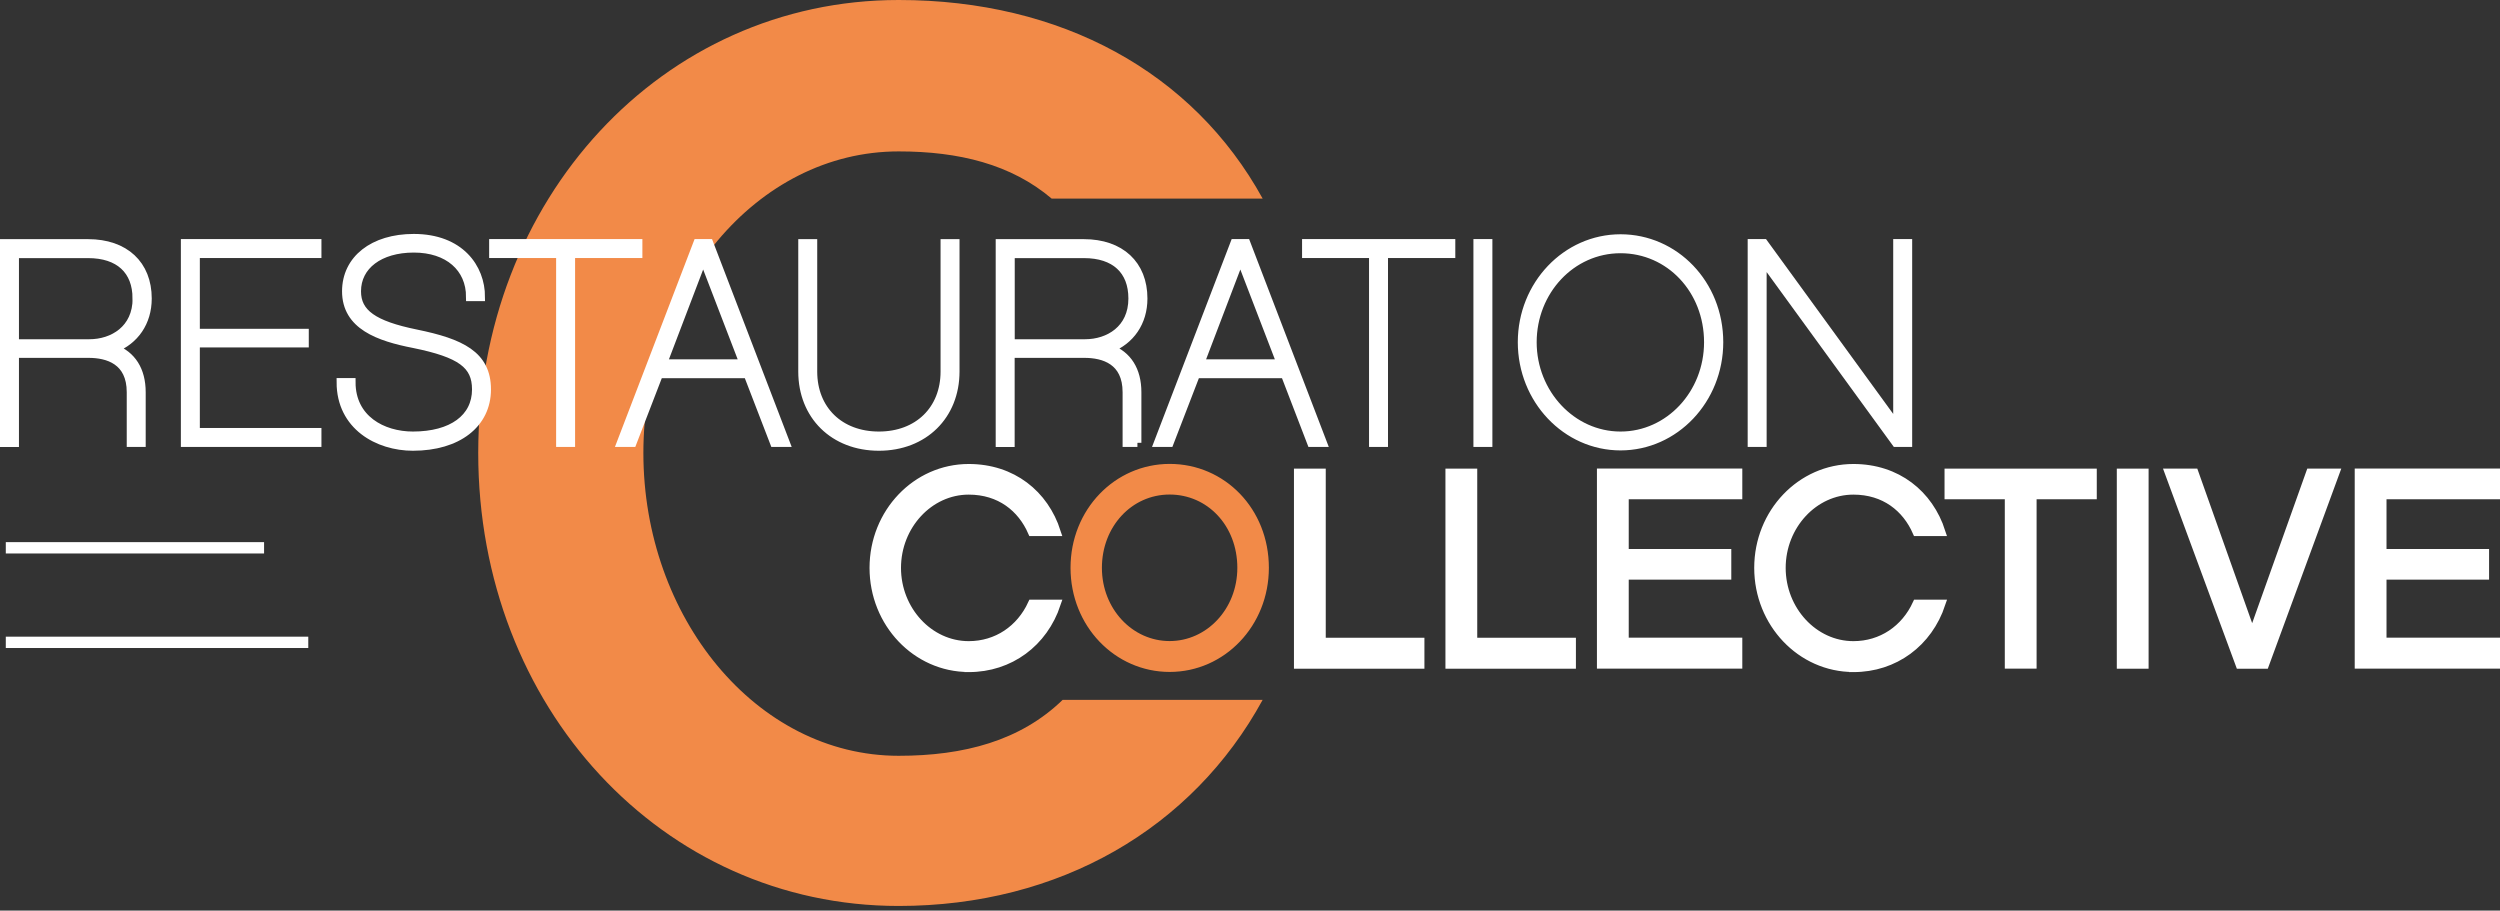 <svg width="302" height="110" viewBox="0 0 302 110" fill="none" xmlns="http://www.w3.org/2000/svg">
<rect x="0" y="0" width="302" height="110" fill="#333333" stroke="none"/>
<g clip-path="url(#clip0_45_29)">
<path d="M117.02 80.68C110.68 80.68 105.54 75.27 105.54 68.6C105.54 61.93 110.68 56.55 117.02 56.55C122.29 56.55 126.17 59.69 127.64 64.26H124.67C123.4 61.36 120.8 59.25 117.02 59.25C112.25 59.25 108.34 63.49 108.34 68.6C108.34 73.71 112.25 77.95 117.02 77.95C120.43 77.95 123.26 76.01 124.67 72.94H127.64C126.07 77.65 122 80.69 117.02 80.69V80.68Z" fill="white" stroke="white" stroke-miterlimit="10"/>
<path d="M152.78 68.59C152.78 75.33 147.64 80.67 141.3 80.67C134.96 80.67 129.82 75.36 129.82 68.59C129.82 61.82 134.96 56.54 141.3 56.54C147.64 56.54 152.78 61.71 152.78 68.59ZM149.97 68.59C149.97 63.25 146.16 59.24 141.29 59.24C136.42 59.24 132.61 63.35 132.61 68.59C132.61 73.83 136.52 77.94 141.29 77.94C146.06 77.94 149.97 73.83 149.97 68.59Z" fill="#F28A48" stroke="#F28A48" stroke-miterlimit="10"/>
<path d="M171.57 80.28H156.81V57.11H159.65V77.54H171.57V80.28Z" fill="white" stroke="white" stroke-miterlimit="10"/>
<path d="M189.87 80.28H175.11V57.11H177.95V77.54H189.87V80.28Z" fill="white" stroke="white" stroke-miterlimit="10"/>
<path d="M209.97 57.11V59.81H196.25V66.82H208.64V69.52H196.25V77.53H209.97V80.27H193.41V57.1H209.97V57.11Z" fill="white" stroke="white" stroke-miterlimit="10"/>
<path d="M223.89 80.68C217.55 80.68 212.41 75.27 212.41 68.6C212.41 61.93 217.55 56.55 223.89 56.55C229.16 56.55 233.04 59.69 234.51 64.26H231.54C230.27 61.36 227.67 59.25 223.89 59.25C219.12 59.25 215.21 63.49 215.21 68.6C215.21 73.71 219.12 77.95 223.89 77.95C227.3 77.95 230.13 76.01 231.54 72.94H234.51C232.94 77.65 228.87 80.69 223.89 80.69V80.68Z" fill="white" stroke="white" stroke-miterlimit="10"/>
<path d="M245.52 59.81V80.27H242.68V59.81H235.4V57.11H252.79V59.81H245.51H245.52Z" fill="white" stroke="white" stroke-miterlimit="10"/>
<path d="M259.05 80.28H256.21V57.11H259.05V80.28Z" fill="white" stroke="white" stroke-miterlimit="10"/>
<path d="M273.6 80.28H270.56L262.01 57.11H265.08L272.06 76.77L279.07 57.11H282.11L273.6 80.28Z" fill="white" stroke="white" stroke-miterlimit="10"/>
<path d="M301.51 57.11V59.81H287.79V66.82H300.18V69.52H287.79V77.53H301.51V80.27H284.95V57.1H301.51V57.11Z" fill="white" stroke="white" stroke-miterlimit="10"/>
<path d="M108.56 109.44C79.99 109.44 57.77 85.41 57.77 54.72C57.77 24.03 80 0 108.56 0C128.17 0 144.11 8.69 152.53 23.99H127.04C122.16 19.85 115.85 18.29 108.56 18.29C91.33 18.29 77.72 34.92 77.72 54.72C77.72 74.52 91.32 91.3 108.56 91.3C116.45 91.3 123.29 89.48 128.37 84.54H152.53C144.05 100.08 127.98 109.44 108.56 109.44Z" fill="#F28A48"/>
<path d="M17.1 53.49H15.81V47.38C15.81 43.56 13.03 42.73 10.7 42.73H1.79V53.5H0.5V29.39H10.64C15.09 29.39 17.83 31.96 17.83 36.06C17.83 38.94 16.27 41.13 13.8 42.1C15.92 42.9 17.1 44.71 17.1 47.38V53.49ZM16.51 36.06C16.51 32.66 14.39 30.68 10.64 30.68H1.79V41.48H10.79C13.64 41.48 16.52 39.78 16.52 36.06H16.51Z" fill="white" stroke="white" stroke-miterlimit="10"/>
<path d="M23.64 40.22H36.8V41.47H23.64V52.2H38.33V53.49H22.35V29.38H38.33V30.67H23.64V40.22Z" fill="white" stroke="white" stroke-miterlimit="10"/>
<path d="M58.09 35.88H56.8C56.8 32.34 54.13 30.01 49.99 30.01C45.85 30.01 43.11 32.09 43.11 35.19C43.11 37.83 45.12 39.25 50.27 40.3C55.69 41.41 58.81 42.87 58.81 47.04C58.81 51.21 55.3 53.95 49.88 53.95C45.68 53.95 41.16 51.48 41.16 46.17H42.45C42.45 50.62 46.2 52.63 49.88 52.63C54.6 52.63 57.52 50.51 57.52 47.04C57.52 44.05 55.64 42.7 50.02 41.55C45.75 40.72 41.82 39.33 41.82 35.19C41.82 31.33 45.09 28.76 49.98 28.76C55.57 28.76 58.09 32.34 58.09 35.88Z" fill="white" stroke="white" stroke-miterlimit="10"/>
<path d="M68.97 30.67V53.49H67.68V30.67H59.59V29.38H77.1V30.67H68.97Z" fill="white" stroke="white" stroke-miterlimit="10"/>
<path d="M79.6 45.19L76.4 53.49H75.01L84.25 29.38H85.67L94.91 53.49H93.52L90.32 45.19H79.59H79.6ZM84.94 31.16L80.08 43.91H89.84L84.94 31.16Z" fill="white" stroke="white" stroke-miterlimit="10"/>
<path d="M115.41 44.88C115.41 50.19 111.62 53.95 106.17 53.95C100.72 53.95 96.93 50.2 96.93 44.88V29.39H98.22V44.88C98.22 49.5 101.45 52.63 106.17 52.63C110.89 52.63 114.12 49.5 114.12 44.88V29.39H115.41V44.88Z" fill="white" stroke="white" stroke-miterlimit="10"/>
<path d="M137.4 53.49H136.11V47.38C136.11 43.56 133.33 42.73 131 42.73H122.07V53.5H120.78V29.39H130.92C135.37 29.39 138.11 31.96 138.11 36.06C138.11 38.94 136.55 41.13 134.08 42.1C136.2 42.9 137.38 44.71 137.38 47.38V53.49H137.4ZM136.81 36.06C136.81 32.66 134.69 30.68 130.94 30.68H122.08V41.48H131.08C133.93 41.48 136.81 39.78 136.81 36.06Z" fill="white" stroke="white" stroke-miterlimit="10"/>
<path d="M144.48 45.19L141.28 53.49H139.89L149.13 29.38H150.55L159.79 53.49H158.4L155.21 45.19H144.48ZM149.83 31.16L144.97 43.91H154.73L149.83 31.16Z" fill="white" stroke="white" stroke-miterlimit="10"/>
<path d="M167.17 30.67V53.49H165.88V30.67H157.79V29.38H175.3V30.67H167.17Z" fill="white" stroke="white" stroke-miterlimit="10"/>
<path d="M179.78 53.49H178.49V29.38H179.78V53.49Z" fill="white" stroke="white" stroke-miterlimit="10"/>
<path d="M207.67 41.34C207.67 48.29 202.32 53.91 195.76 53.91C189.2 53.91 183.85 48.28 183.85 41.34C183.85 34.4 189.2 28.8 195.76 28.8C202.32 28.8 207.67 34.29 207.67 41.34ZM206.35 41.34C206.35 35.02 201.7 30.09 195.76 30.09C189.82 30.09 185.13 35.16 185.13 41.34C185.13 47.52 189.89 52.63 195.76 52.63C201.63 52.63 206.35 47.56 206.35 41.34Z" fill="white" stroke="white" stroke-miterlimit="10"/>
<path d="M230.49 53.49H229.03L212.91 31.33V53.49H211.62V29.38H213.08L229.2 51.54V29.38H230.49V53.49Z" fill="white" stroke="white" stroke-miterlimit="10"/>
<path d="M31.9 65.49H0.7V66.86H31.9V65.49Z" fill="white"/>
<path d="M37.24 76.91H0.7V78.28H37.24V76.91Z" fill="white"/>
</g>
<defs>
<clipPath id="clip0_45_29">
<rect width="302.01" height="109.44" fill="white"/>
</clipPath>
</defs>
</svg>
